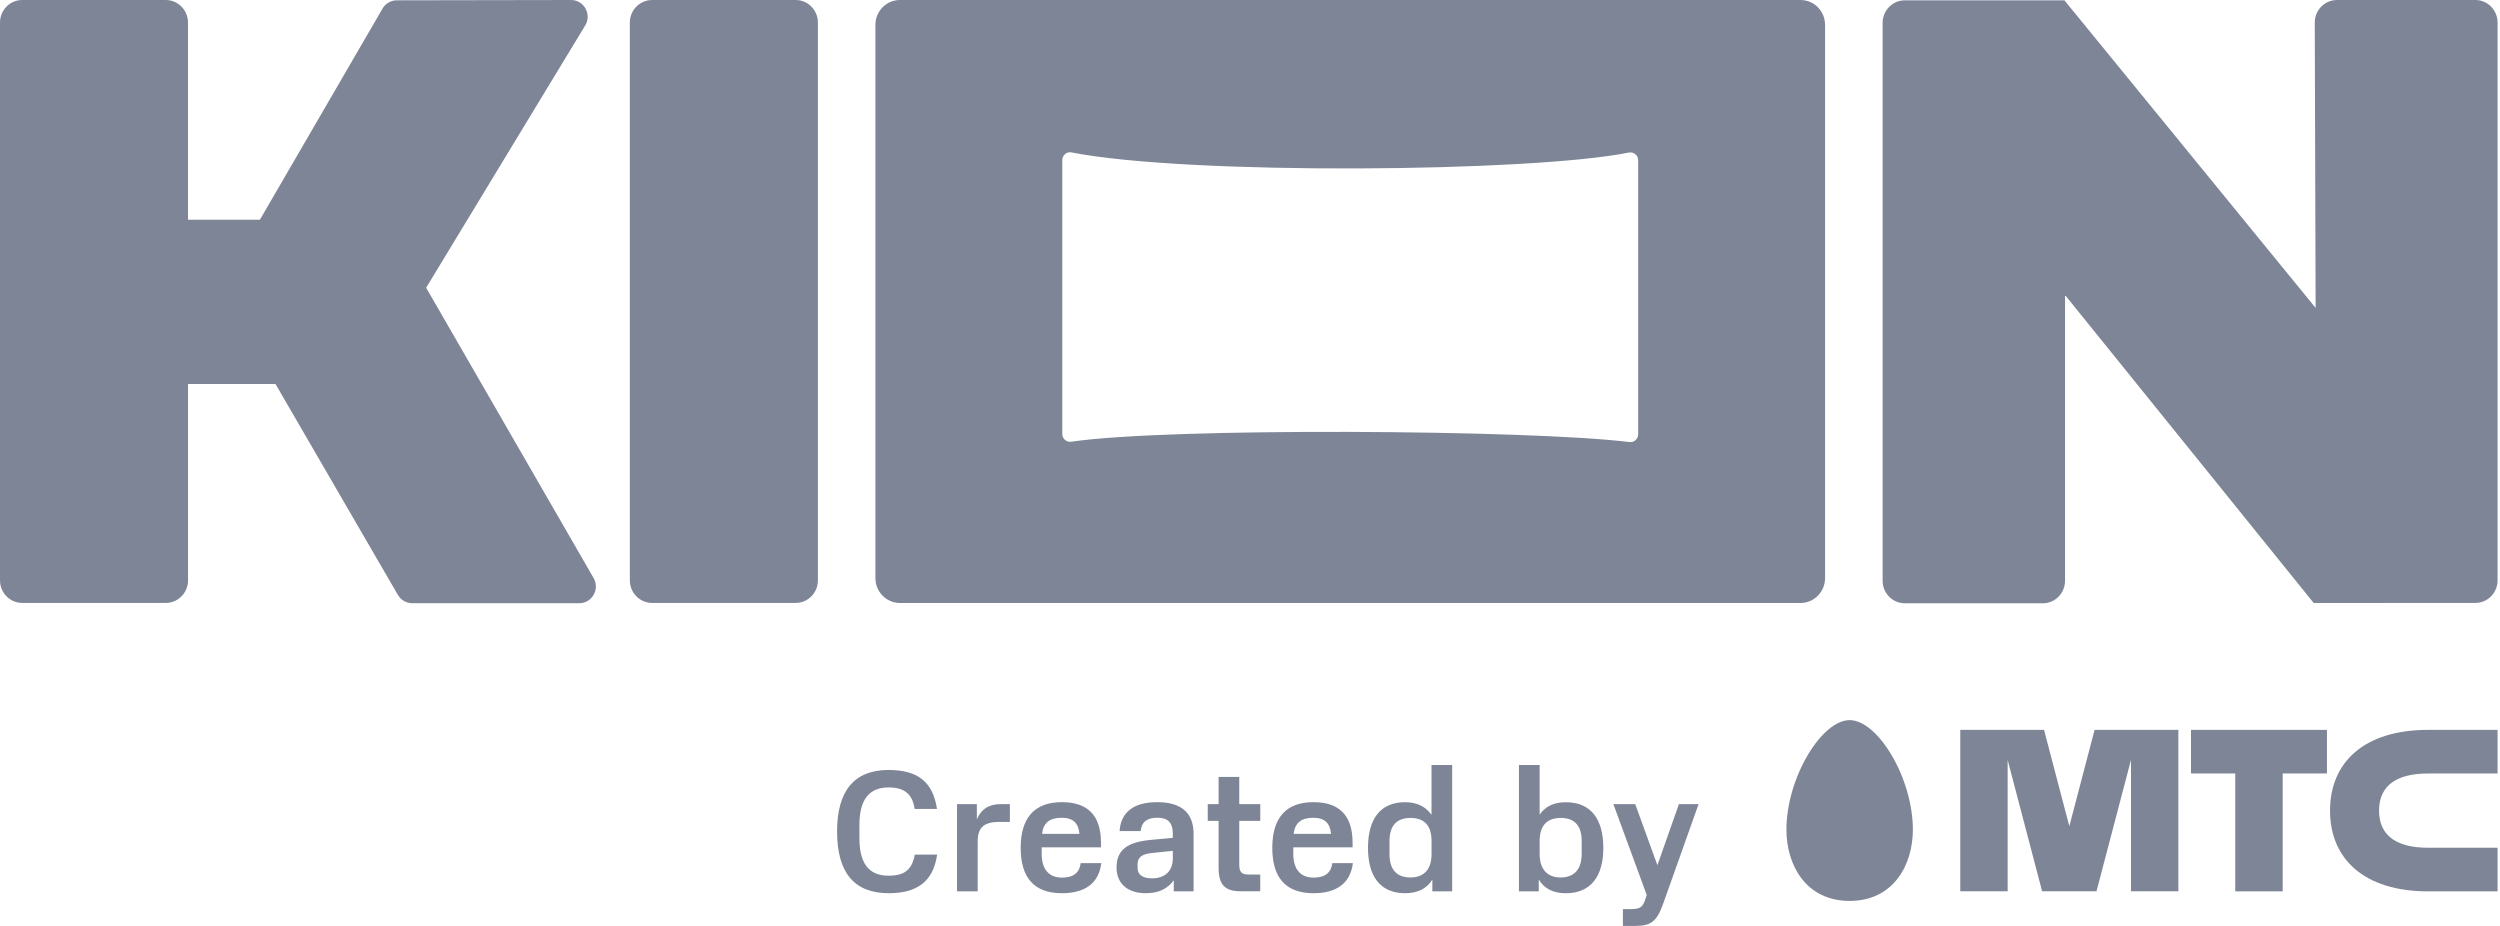 <svg width="81" height="30" viewBox="0 0 81 30" fill="none" xmlns="http://www.w3.org/2000/svg">
<g clip-path="url(#clip0_2680_1255)">
<path d="M72.422 25.06H70.988V23.648H75.393V25.06H73.959V28.88H72.422V25.06Z" fill="#7E8597"/>
<path d="M75.493 26.264C75.493 27.828 76.599 28.88 78.668 28.88H80.921V27.467H78.668C77.711 27.467 77.081 27.117 77.081 26.264C77.081 25.411 77.711 25.061 78.668 25.061H80.921V23.648H78.668C76.597 23.648 75.493 24.699 75.493 26.264Z" fill="#7E8597"/>
<path d="M66.227 23.648L67.046 26.77L67.865 23.648H70.579V28.878H69.044V24.621L67.926 28.878H66.165L65.048 24.624V28.878H63.513V23.648H66.227Z" fill="#7E8597"/>
<path d="M59.928 23.332C59.5 23.332 58.995 23.751 58.575 24.457C58.14 25.188 57.88 26.094 57.88 26.879C57.88 28.03 58.513 29.19 59.928 29.19C61.343 29.19 61.977 28.03 61.977 26.879C61.977 26.093 61.718 25.188 61.283 24.457C60.862 23.751 60.356 23.332 59.928 23.332Z" fill="#7E8597"/>
<path d="M28.789 24.947C27.675 24.947 27.121 25.626 27.121 26.938C27.121 28.272 27.675 28.938 28.788 28.94C29.699 28.94 30.237 28.575 30.363 27.689H29.639C29.547 28.205 29.277 28.373 28.789 28.373C28.13 28.373 27.845 27.946 27.845 27.156V26.723C27.845 25.922 28.152 25.513 28.789 25.513C29.305 25.513 29.562 25.726 29.634 26.209H30.358C30.227 25.317 29.716 24.947 28.789 24.947Z" fill="#7E8597"/>
<path d="M32.379 26.63C31.874 26.63 31.677 26.815 31.677 27.263V28.879H31.008V26.053H31.65V26.552C31.776 26.232 32.029 26.053 32.418 26.053H32.72V26.63H32.379Z" fill="#7E8597"/>
<path fill-rule="evenodd" clip-rule="evenodd" d="M35.683 27.965H35.013C34.969 28.329 34.716 28.436 34.405 28.434C33.982 28.434 33.751 28.16 33.751 27.667V27.454H35.672V27.307C35.672 26.405 35.227 25.99 34.404 25.99C33.499 25.99 33.07 26.517 33.07 27.471C33.07 28.413 33.487 28.94 34.404 28.94C35.128 28.94 35.596 28.643 35.683 27.965ZM34.974 27.017H33.762C33.806 26.663 34.003 26.496 34.397 26.496C34.771 26.496 34.942 26.67 34.974 27.017Z" fill="#7E8597"/>
<path fill-rule="evenodd" clip-rule="evenodd" d="M37.28 27.213L37.999 27.145V27.016C37.999 26.629 37.818 26.494 37.494 26.494C37.176 26.494 36.989 26.623 36.956 26.927H36.275C36.312 26.322 36.725 25.99 37.487 25.99C38.245 25.99 38.672 26.304 38.672 27.028V28.879H38.03V28.519C37.832 28.8 37.532 28.94 37.125 28.94C36.488 28.94 36.176 28.586 36.176 28.11C36.177 27.532 36.527 27.286 37.28 27.213ZM37.999 27.813V27.567L37.34 27.635C37.016 27.668 36.857 27.758 36.857 28.01V28.127C36.857 28.345 37.028 28.458 37.328 28.458C37.724 28.458 37.999 28.239 37.999 27.813Z" fill="#7E8597"/>
<path d="M39.483 26.053H39.131V26.596H39.483V28.104C39.483 28.648 39.663 28.878 40.207 28.878H40.832V28.334H40.442C40.229 28.334 40.152 28.25 40.152 28.02V26.597H40.833V26.053H40.152V25.172H39.483V26.053Z" fill="#7E8597"/>
<path fill-rule="evenodd" clip-rule="evenodd" d="M43.165 27.965H43.834C43.747 28.643 43.279 28.94 42.555 28.94C41.638 28.94 41.222 28.413 41.222 27.471C41.222 26.517 41.65 25.99 42.555 25.99C43.378 25.99 43.824 26.405 43.824 27.307V27.454H41.903V27.667C41.903 28.16 42.133 28.434 42.557 28.434C42.869 28.436 43.12 28.329 43.165 27.965ZM41.913 27.017H43.126C43.093 26.67 42.922 26.496 42.55 26.496C42.156 26.496 41.958 26.663 41.913 27.017Z" fill="#7E8597"/>
<path fill-rule="evenodd" clip-rule="evenodd" d="M46.408 28.499C46.227 28.789 45.936 28.94 45.525 28.94C44.718 28.94 44.323 28.391 44.323 27.471C44.323 26.54 44.719 25.991 45.525 25.991C45.915 25.991 46.195 26.137 46.381 26.4V24.785H47.05V28.879H46.408V28.499ZM46.382 27.248V27.674C46.382 28.138 46.163 28.43 45.701 28.43C45.24 28.43 45.02 28.162 45.02 27.674V27.248C45.02 26.765 45.24 26.501 45.701 26.501C46.162 26.501 46.382 26.765 46.382 27.248Z" fill="#7E8597"/>
<path fill-rule="evenodd" clip-rule="evenodd" d="M49.214 24.785H49.884V26.395C50.065 26.131 50.34 25.992 50.729 25.992C51.547 25.992 51.948 26.541 51.948 27.473C51.948 28.392 51.542 28.941 50.729 28.941C50.323 28.941 50.032 28.79 49.856 28.498V28.88H49.214V24.785ZM51.246 27.674V27.248C51.246 26.765 51.026 26.501 50.571 26.501C50.115 26.501 49.897 26.754 49.885 27.213V27.674C49.885 28.139 50.11 28.43 50.566 28.43C51.026 28.43 51.246 28.138 51.246 27.674Z" fill="#7E8597"/>
<path d="M53.299 29.165C53.216 29.405 53.118 29.456 52.821 29.456H52.582V30H52.971C53.497 30 53.685 29.859 53.898 29.248L55.034 26.053H54.397L53.7 28.032L52.981 26.053H52.273L53.354 28.997L53.299 29.165Z" fill="#7E8597"/>
<path d="M26.5 0.73V18.805C26.5 19.208 26.177 19.535 25.779 19.535H21.128C20.731 19.535 20.407 19.208 20.407 18.805V0.73C20.407 0.327 20.731 0 21.128 0H25.779C26.177 0 26.5 0.327 26.5 0.73ZM19.226 18.717L13.807 9.323L18.943 0.854C19.191 0.493 18.937 0 18.502 0L12.856 0.01C12.678 0.01 12.509 0.101 12.41 0.251L8.42 7.12H6.091V0.73C6.091 0.327 5.767 0 5.37 0H0.72C0.321 0 0 0.327 0 0.73V18.805C0 19.208 0.323 19.535 0.72 19.535H5.372C5.769 19.535 6.092 19.208 6.092 18.805V12.442H8.926L12.893 19.278C12.991 19.442 13.166 19.544 13.354 19.544H18.768C19.189 19.544 19.447 19.078 19.226 18.717ZM80.201 19.535C80.598 19.535 80.921 19.208 80.921 18.805V0.73C80.921 0.327 80.598 0 80.201 0H75.718C75.321 0 74.998 0.327 74.998 0.73L75.026 9.976L66.887 0.01H61.717C61.32 0.01 60.997 0.338 60.997 0.74V18.817C60.997 19.22 61.319 19.546 61.716 19.546H66.189C66.586 19.546 66.907 19.22 66.907 18.817V9.559L74.964 19.537L80.201 19.535ZM59.132 0.807V18.73C59.132 19.175 58.776 19.537 58.336 19.537H29.159C28.72 19.537 28.363 19.175 28.363 18.73V0.807C28.363 0.361 28.72 0 29.159 0H58.338C58.776 0 59.132 0.361 59.132 0.807ZM53.077 5.194C53.077 5.032 52.931 4.911 52.772 4.943C49.62 5.581 38.459 5.678 34.716 4.938C34.561 4.907 34.418 5.028 34.418 5.19V14.058C34.418 14.215 34.554 14.335 34.709 14.312C37.813 13.847 49.61 13.924 52.794 14.323C52.946 14.342 53.077 14.222 53.077 14.069V5.194Z" fill="#7E8597"/>
</g>
<defs>
<clipPath id="clip0_2680_1255">
<rect width="81" height="30" fill="white"/>
</clipPath>
</defs>
</svg>
